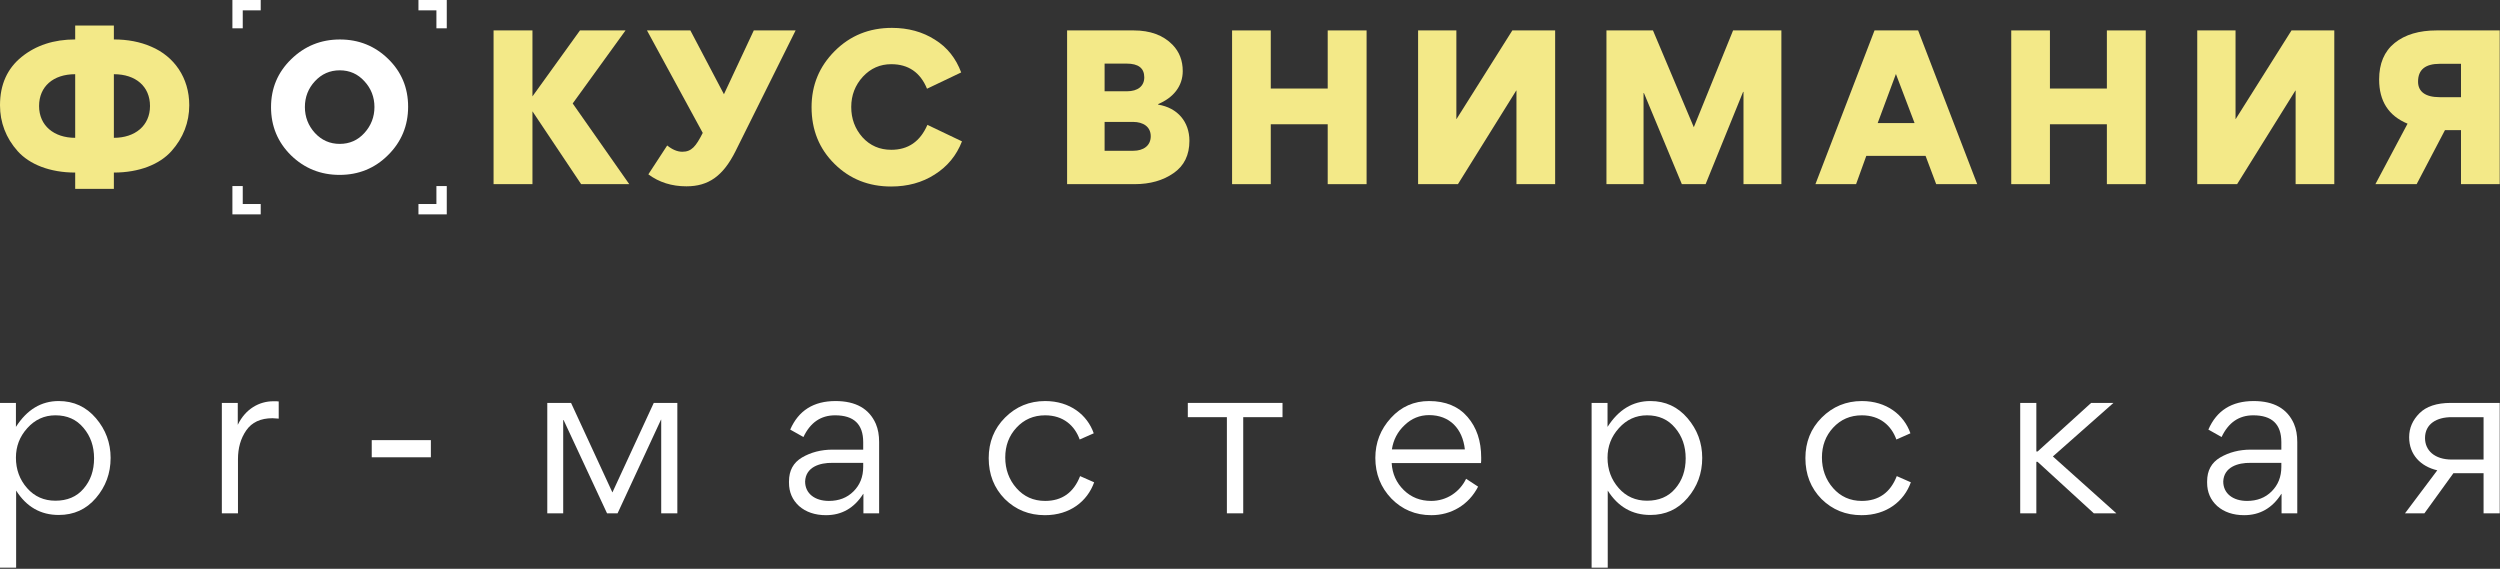 <?xml version="1.0" encoding="UTF-8"?> <svg xmlns="http://www.w3.org/2000/svg" width="378" height="86" viewBox="0 0 378 86" fill="none"><rect x="0" y="0" width="378" height="86" fill="#333333" stroke="none"/> <path d="M12.631 73.893C13.693 72.673 14.224 71.141 14.224 69.297C14.224 67.484 13.693 65.952 12.631 64.701C11.567 63.42 10.16 62.796 8.377 62.796C6.691 62.796 5.284 63.451 4.127 64.733C2.971 66.016 2.408 67.484 2.408 69.204C2.408 70.987 2.971 72.519 4.095 73.8C5.22 75.08 6.659 75.707 8.377 75.707C10.16 75.707 11.597 75.112 12.631 73.893ZM14.505 75.3C13.036 77.019 11.16 77.863 8.879 77.863C6.159 77.863 4.001 76.644 2.439 74.175V85.835H0V60.92H2.408V64.547C4.064 61.951 6.221 60.637 8.879 60.637C11.16 60.637 13.036 61.513 14.505 63.233C15.975 64.953 16.725 66.954 16.725 69.236C16.725 71.58 15.975 73.58 14.505 75.3Z" fill="white"></path> <path d="M35.951 60.92V64.234C37.107 61.826 39.201 60.67 41.327 60.67C41.733 60.67 42.016 60.67 42.141 60.7V63.296C41.733 63.264 41.421 63.234 41.201 63.234C39.389 63.234 38.077 63.858 37.232 65.076C36.388 66.296 35.981 67.735 35.981 69.454V77.614H33.543V60.92H35.951Z" fill="white"></path> <path d="M65.148 69.142H56.207V66.548H65.148V69.142Z" fill="white"></path> <path d="M82.749 60.92H86.344L92.596 74.456L98.85 60.92H102.414V77.614H99.975V63.451H99.943L93.377 77.614H91.784L85.219 63.515H85.156V77.614H82.749V60.92Z" fill="white"></path> <path d="M130.517 69.985H125.86C123.952 69.955 121.825 70.609 121.733 72.799C121.733 74.643 123.233 75.739 125.328 75.739C126.828 75.739 128.079 75.269 129.047 74.299C130.017 73.331 130.517 72.112 130.517 70.58V69.985ZM130.517 67.985V66.859C130.517 64.14 129.111 62.796 126.265 62.796C124.108 62.796 122.515 63.889 121.481 66.078L119.481 64.954C120.732 62.076 123.015 60.638 126.328 60.638C129.392 60.638 131.423 61.796 132.423 64.078C132.768 64.889 132.924 65.797 132.924 66.828V77.613H130.548V74.675H130.517C129.143 76.832 127.265 77.895 124.889 77.895C123.233 77.895 121.857 77.425 120.825 76.52C119.795 75.582 119.295 74.394 119.295 72.988V72.799C119.295 71.141 119.951 69.955 121.263 69.172C122.607 68.391 124.14 67.985 125.891 67.985H130.517Z" fill="white"></path> <path d="M153.682 73.8C154.808 75.08 156.247 75.739 158.028 75.739C160.56 75.739 162.341 74.488 163.311 71.987L165.436 72.924C164.406 75.8 161.779 77.895 157.996 77.895C155.588 77.895 153.588 77.081 151.931 75.456C150.306 73.8 149.492 71.737 149.492 69.267C149.492 66.859 150.305 64.796 151.963 63.139C153.62 61.481 155.651 60.638 158.028 60.638C161.779 60.638 164.405 62.732 165.373 65.515L163.249 66.454C162.497 64.358 160.779 62.796 158.028 62.796C156.276 62.796 154.839 63.42 153.682 64.671C152.556 65.889 151.993 67.391 151.993 69.172C151.993 70.955 152.556 72.519 153.682 73.8Z" fill="white"></path> <path d="M187.976 77.614H185.505V63.076H179.597V60.92H193.916V63.076H187.976V77.614Z" fill="white"></path> <path d="M221.488 67.954C221.144 64.827 219.205 62.764 216.08 62.764C214.673 62.764 213.421 63.264 212.36 64.296C211.297 65.297 210.672 66.516 210.453 67.954H221.488ZM210.421 70.017C210.516 71.643 211.14 73.017 212.265 74.112C213.391 75.207 214.767 75.739 216.392 75.739C218.737 75.739 220.707 74.394 221.676 72.392L223.488 73.58C222.083 76.331 219.424 77.895 216.423 77.895C214.016 77.895 212.016 77.049 210.389 75.395C208.764 73.707 207.951 71.643 207.951 69.236C207.951 66.923 208.733 64.921 210.297 63.201C211.86 61.481 213.797 60.638 216.08 60.638C218.581 60.638 220.52 61.451 221.895 63.045C223.269 64.639 223.957 66.671 223.957 69.204C223.957 69.579 223.957 69.86 223.927 70.017H210.421Z" fill="white"></path> <path d="M253.282 73.893C254.344 72.673 254.875 71.141 254.875 69.297C254.875 67.484 254.344 65.952 253.282 64.701C252.218 63.42 250.811 62.796 249.03 62.796C247.342 62.796 245.935 63.451 244.778 64.733C243.622 66.016 243.059 67.484 243.059 69.204C243.059 70.987 243.622 72.519 244.747 73.8C245.871 75.08 247.311 75.707 249.03 75.707C250.811 75.707 252.25 75.112 253.282 73.893ZM255.156 75.3C253.688 77.019 251.811 77.863 249.531 77.863C246.811 77.863 244.652 76.644 243.09 74.175V85.835H240.651V60.92H243.059V64.547C244.715 61.951 246.872 60.637 249.531 60.637C251.811 60.637 253.688 61.513 255.156 63.233C256.627 64.953 257.376 66.954 257.376 69.236C257.376 71.58 256.627 73.58 255.156 75.3Z" fill="white"></path> <path d="M277.164 73.8C278.291 75.08 279.728 75.739 281.511 75.739C284.041 75.739 285.824 74.488 286.793 71.987L288.92 72.924C287.887 75.8 285.261 77.895 281.479 77.895C279.072 77.895 277.071 77.081 275.415 75.456C273.788 73.8 272.976 71.737 272.976 69.267C272.976 66.859 273.788 64.796 275.445 63.139C277.101 61.481 279.135 60.638 281.511 60.638C285.261 60.638 287.887 62.732 288.857 65.515L286.731 66.454C285.98 64.358 284.26 62.796 281.511 62.796C279.759 62.796 278.321 63.42 277.164 64.671C276.039 65.889 275.477 67.391 275.477 69.172C275.477 70.955 276.039 72.519 277.164 73.8Z" fill="white"></path> <path d="M319.555 60.92L310.396 69.016L319.993 77.614H316.587L308.083 69.828H307.895V77.614H305.456V60.92H307.895V68.266H308.083L316.179 60.92H319.555Z" fill="white"></path> <path d="M344.94 69.985H340.281C338.375 69.955 336.249 70.609 336.155 72.799C336.155 74.643 337.656 75.739 339.751 75.739C341.252 75.739 342.501 75.269 343.471 74.299C344.439 73.331 344.94 72.112 344.94 70.58V69.985ZM344.94 67.985V66.859C344.94 64.14 343.533 62.796 340.688 62.796C338.532 62.796 336.937 63.889 335.905 66.078L333.905 64.954C335.155 62.076 337.436 60.638 340.752 60.638C343.815 60.638 345.847 61.796 346.847 64.078C347.192 64.889 347.348 65.797 347.348 66.828V77.613H344.972V74.675H344.94C343.565 76.832 341.689 77.895 339.312 77.895C337.656 77.895 336.28 77.425 335.249 76.52C334.217 75.582 333.717 74.394 333.717 72.988V72.799C333.717 71.141 334.373 69.955 335.687 69.172C337.031 68.391 338.563 67.985 340.312 67.985H344.94Z" fill="white"></path> <path d="M375.516 63.076H370.663C368.449 63.076 366.663 64.078 366.663 66.234C366.663 68.079 368.076 69.486 370.729 69.486H375.516V63.076ZM363.636 77.614L368.516 71.111C365.983 70.518 364.263 68.735 364.263 66.11C364.263 64.702 364.796 63.515 365.823 62.483C366.849 61.451 368.45 60.92 370.543 60.92H377.956V77.614H375.516V71.548H370.956L366.57 77.614H363.636Z" fill="white"></path> <path d="M17.217 20.839C20.424 20.839 22.681 18.997 22.681 16.028C22.681 13.089 20.543 11.219 17.217 11.219V20.839ZM11.369 11.219C8.044 11.219 5.908 13.089 5.908 16.028C5.908 18.997 8.164 20.839 11.369 20.839V11.219ZM11.369 28.556V26.092C7.54 26.092 4.453 24.847 2.672 22.856C0.891 20.868 0 18.492 0 15.911C0 12.793 1.099 10.359 3.265 8.607C5.432 6.855 8.135 5.964 11.369 5.964V3.857H17.217V5.964C19.297 5.964 21.197 6.322 22.888 7.064C26.303 8.519 28.617 11.724 28.617 15.911C28.617 18.492 27.699 20.868 25.917 22.856C24.136 24.847 21.048 26.092 17.217 26.092V28.556H11.369Z" fill="#F3E988"></path> <path d="M94.579 4.6L86.592 15.643L95.143 27.844H87.868L80.507 16.829V27.844H74.628V4.6H80.507V14.575L87.691 4.6H94.579Z" fill="#F3E988"></path> <path d="M104.384 4.6L109.46 14.248L113.973 4.6H120.296L111.183 22.916C109.311 26.627 107.115 28.171 103.791 28.171C101.592 28.171 99.663 27.576 98.031 26.36L100.88 21.996C101.652 22.619 102.424 22.945 103.167 22.945C104.561 22.945 105.215 22.144 106.255 20.096L97.823 4.6H104.384Z" fill="#F3E988"></path> <path d="M126.212 7.716C128.559 5.372 131.437 4.215 134.852 4.215C137.315 4.215 139.483 4.807 141.353 5.995C143.223 7.152 144.531 8.815 145.331 10.952L140.165 13.416C139.156 10.952 137.345 9.706 134.763 9.706C133.071 9.706 131.645 10.328 130.459 11.605C129.301 12.882 128.707 14.396 128.707 16.177C128.707 17.959 129.271 19.472 130.399 20.75C131.556 22.024 133.011 22.649 134.763 22.649C137.315 22.649 139.127 21.401 140.225 18.879L145.451 21.373C144.619 23.511 143.253 25.172 141.323 26.39C139.423 27.607 137.227 28.2 134.733 28.2C131.349 28.2 128.499 27.074 126.184 24.787C123.867 22.5 122.709 19.649 122.709 16.207C122.709 12.882 123.867 10.063 126.212 7.716Z" fill="#F3E988"></path> <path d="M167.016 18.433V22.797H171.351C172.893 22.797 173.992 22.024 173.992 20.6C173.992 19.175 172.864 18.433 171.32 18.433H167.016ZM170.34 9.616H167.016V13.801H170.4C172.063 13.801 173.014 13 173.014 11.695C173.014 10.3 172.121 9.616 170.34 9.616ZM177.436 26.181C175.863 27.28 173.903 27.844 171.557 27.844H161.345V4.6H171.41C173.903 4.6 175.863 5.312 177.288 6.767C178.325 7.836 178.831 9.171 178.831 10.744C178.831 13.031 177.406 14.781 175.12 15.732V15.821C178.059 16.296 179.84 18.433 179.84 21.284C179.84 23.449 179.039 25.083 177.436 26.181Z" fill="#F3E988"></path> <path d="M200.749 13.387V4.6H206.628V27.844H200.749V18.789H192.14V27.844H186.291V4.6H192.14V13.387H200.749Z" fill="#F3E988"></path> <path d="M220.441 27.844H214.416V4.6H220.203V17.989H220.233L228.665 4.6H235.137V27.844H229.288V13.684H229.257L220.441 27.844Z" fill="#F3E988"></path> <path d="M263.556 13.891L257.887 27.844H254.295L248.564 14.069H248.505V27.844H242.895V4.6H249.929L256.104 19.236L262.042 4.6H269.345V27.844H263.616V13.891H263.556Z" fill="#F3E988"></path> <path d="M289.485 18.612L286.664 11.189L283.904 18.612H289.485ZM292.752 27.844L291.147 23.569H282.183L280.639 27.844H274.493L283.428 4.6H290.02L298.956 27.844H292.752Z" fill="#F3E988"></path> <path d="M318.559 13.387V4.6H324.436V27.844H318.559V18.789H309.949V27.844H304.1V4.6H309.949V13.387H318.559Z" fill="#F3E988"></path> <path d="M338.251 27.844H332.224V4.6H338.014V17.989H338.043L346.475 4.6H352.945V27.844H347.098V13.684H347.068L338.251 27.844Z" fill="#F3E988"></path> <path d="M372.103 9.647H368.903C366.703 9.647 365.61 10.537 365.61 12.348C365.61 13.861 366.729 14.692 368.863 14.692H372.103V9.647ZM359.16 27.844L364.023 18.7C361.148 17.513 359.724 15.287 359.724 12.021C359.724 9.616 360.496 7.775 362.063 6.5C363.649 5.223 365.783 4.6 368.423 4.6H377.956V27.844H372.103V19.68H369.676L365.396 27.844H359.16Z" fill="#F3E988"></path> <path d="M46.099 16.181C46.099 17.676 46.605 18.995 47.619 20.11C48.633 21.2 49.875 21.756 51.369 21.756C52.865 21.756 54.107 21.2 55.095 20.11C56.109 18.995 56.616 17.676 56.616 16.181C56.616 14.687 56.109 13.369 55.095 12.279C54.107 11.188 52.865 10.632 51.369 10.632C49.875 10.632 48.633 11.188 47.619 12.279C46.605 13.369 46.099 14.687 46.099 16.181ZM44.021 8.96C46.073 6.957 48.532 5.969 51.395 5.969C54.259 5.969 56.692 6.957 58.695 8.909C60.696 10.86 61.708 13.267 61.708 16.131C61.708 18.995 60.696 21.453 58.668 23.455C56.667 25.456 54.208 26.444 51.345 26.444C48.48 26.444 46.024 25.456 43.996 23.482C41.993 21.503 40.98 19.071 40.98 16.207C40.98 13.344 41.993 10.936 44.021 8.96Z" fill="white"></path> <path d="M36.703 30.848V28.132H35.139V32.413H39.42V30.848H36.703Z" fill="white"></path> <path d="M65.986 28.132V30.848H63.27V32.413H67.551V28.132H65.986Z" fill="white"></path> <path d="M63.27 0V1.565H65.986V4.281H67.551V0H63.27Z" fill="white"></path> <path d="M36.703 1.565H39.42V0H35.139V4.281H36.703V1.565Z" fill="white"></path> </svg> 